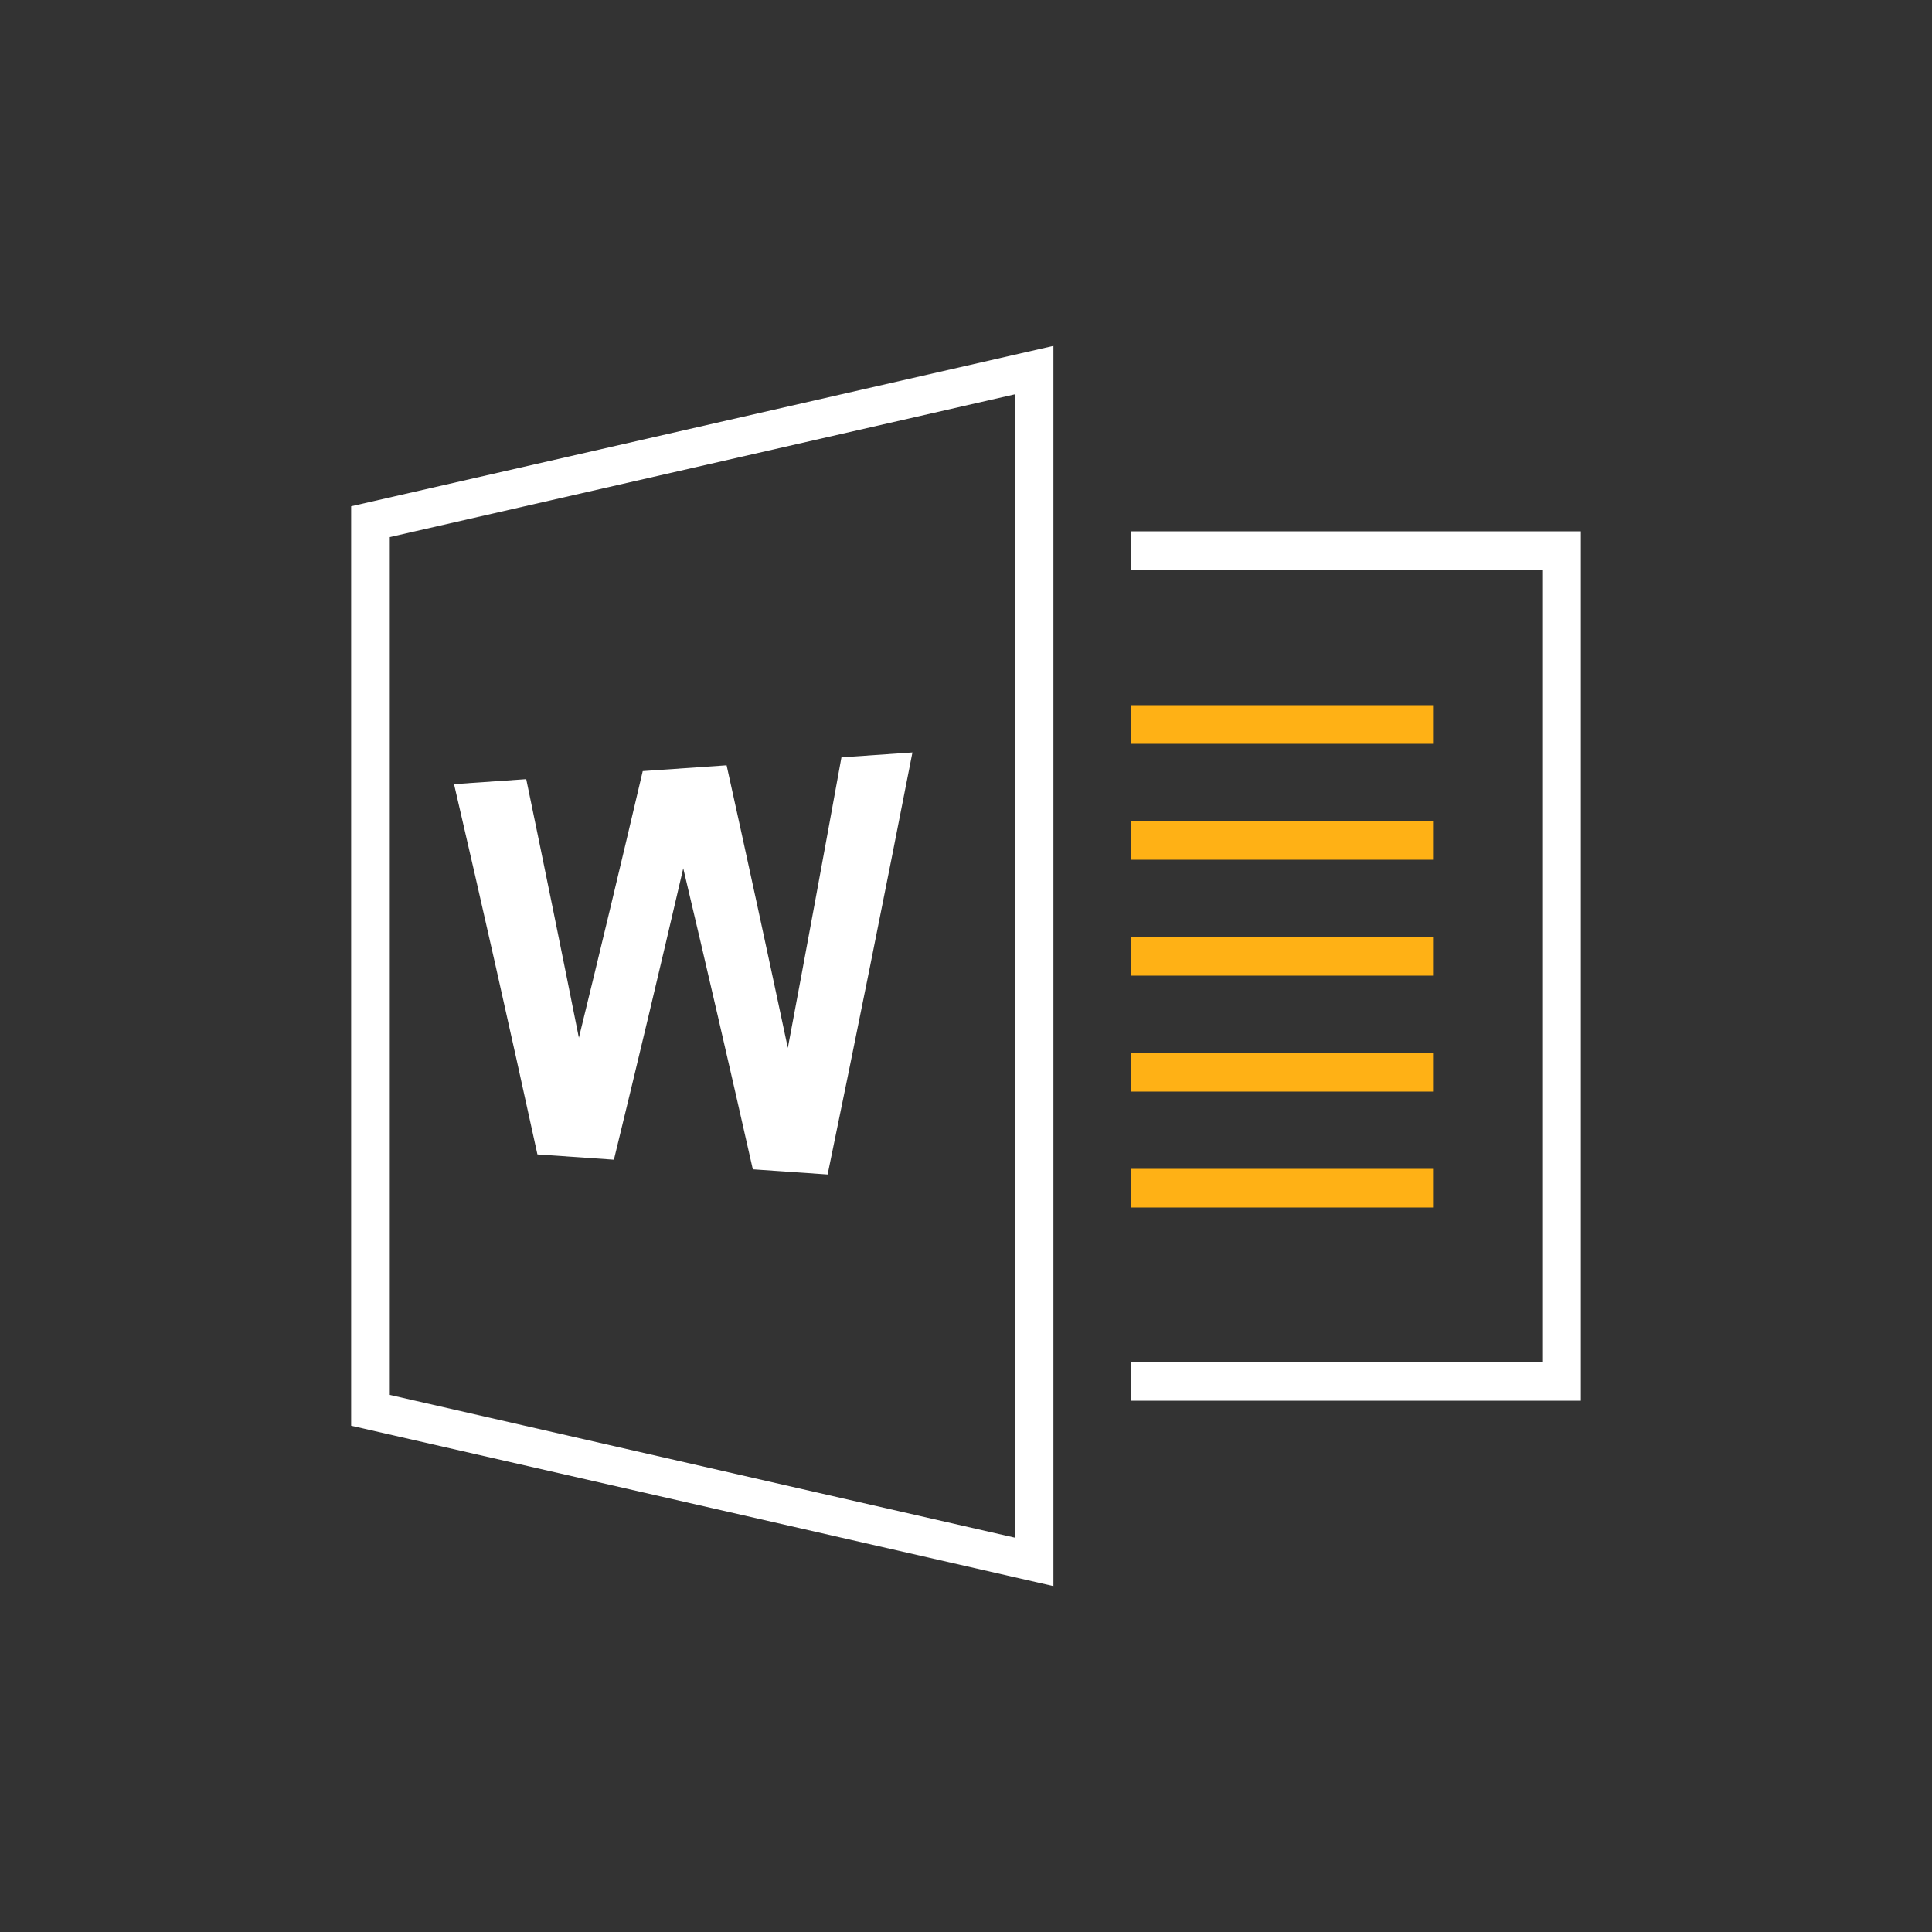 <?xml version="1.0" encoding="iso-8859-1"?>
<!-- Generator: Adobe Illustrator 24.2.0, SVG Export Plug-In . SVG Version: 6.00 Build 0)  -->
<svg version="1.1" id="Layer_1" xmlns="http://www.w3.org/2000/svg" xmlns:xlink="http://www.w3.org/1999/xlink" x="0px" y="0px"
	 viewBox="0 0 100 100" style="enable-background:new 0 0 100 100;" xml:space="preserve">
<rect x="0" y="0" width="100" height="100" fill="#333333" stroke="none"/>
<style type="text/css">
	.st0{fill:#FFB115;}
	.st1{fill:#FFFFFF;}
</style>
<g>
	<g>
		<rect x="58.526" y="36.5" class="st0" width="15.649" height="2"/>
	</g>
	<g>
		<rect x="58.526" y="42.5" class="st0" width="15.649" height="2"/>
	</g>
	<g>
		<rect x="58.526" y="48.5" class="st0" width="15.649" height="2"/>
	</g>
	<g>
		<rect x="58.526" y="54.5" class="st0" width="15.649" height="2"/>
	</g>
	<g>
		<rect x="58.526" y="60.5" class="st0" width="15.649" height="2"/>
	</g>
	<path class="st1" d="M58.526,27.5v2h21.299v41H58.526v2h23.299v-45H58.526z M18.175,73.795l36.35,8.301V17.903
		l-36.35,8.301V73.795z M20.175,27.799l32.35-7.388v59.177l-32.35-7.388V27.799z M40.778,54.24
		c-1.056-4.978-2.113-9.854-3.169-14.628c-1.447,0.1-2.894,0.2-4.341,0.3c-1.102,4.705-2.203,9.306-3.305,13.802
		c-0.908-4.548-1.817-9.009-2.725-13.385c-1.246,0.086-2.491,0.172-3.737,0.258
		c1.439,6.189,2.877,12.578,4.316,19.165c1.32,0.091,2.639,0.182,3.959,0.274
		c1.196-4.904,2.393-9.932,3.589-15.083c1.2,5.069,2.401,10.263,3.601,15.58
		c1.291,0.089,2.582,0.178,3.872,0.268c1.463-7.079,2.927-14.36,4.39-21.844c-1.225,0.085-2.45,0.169-3.675,0.254
		C42.628,44.303,41.703,49.316,40.778,54.24z"/>
</g>
</svg>
